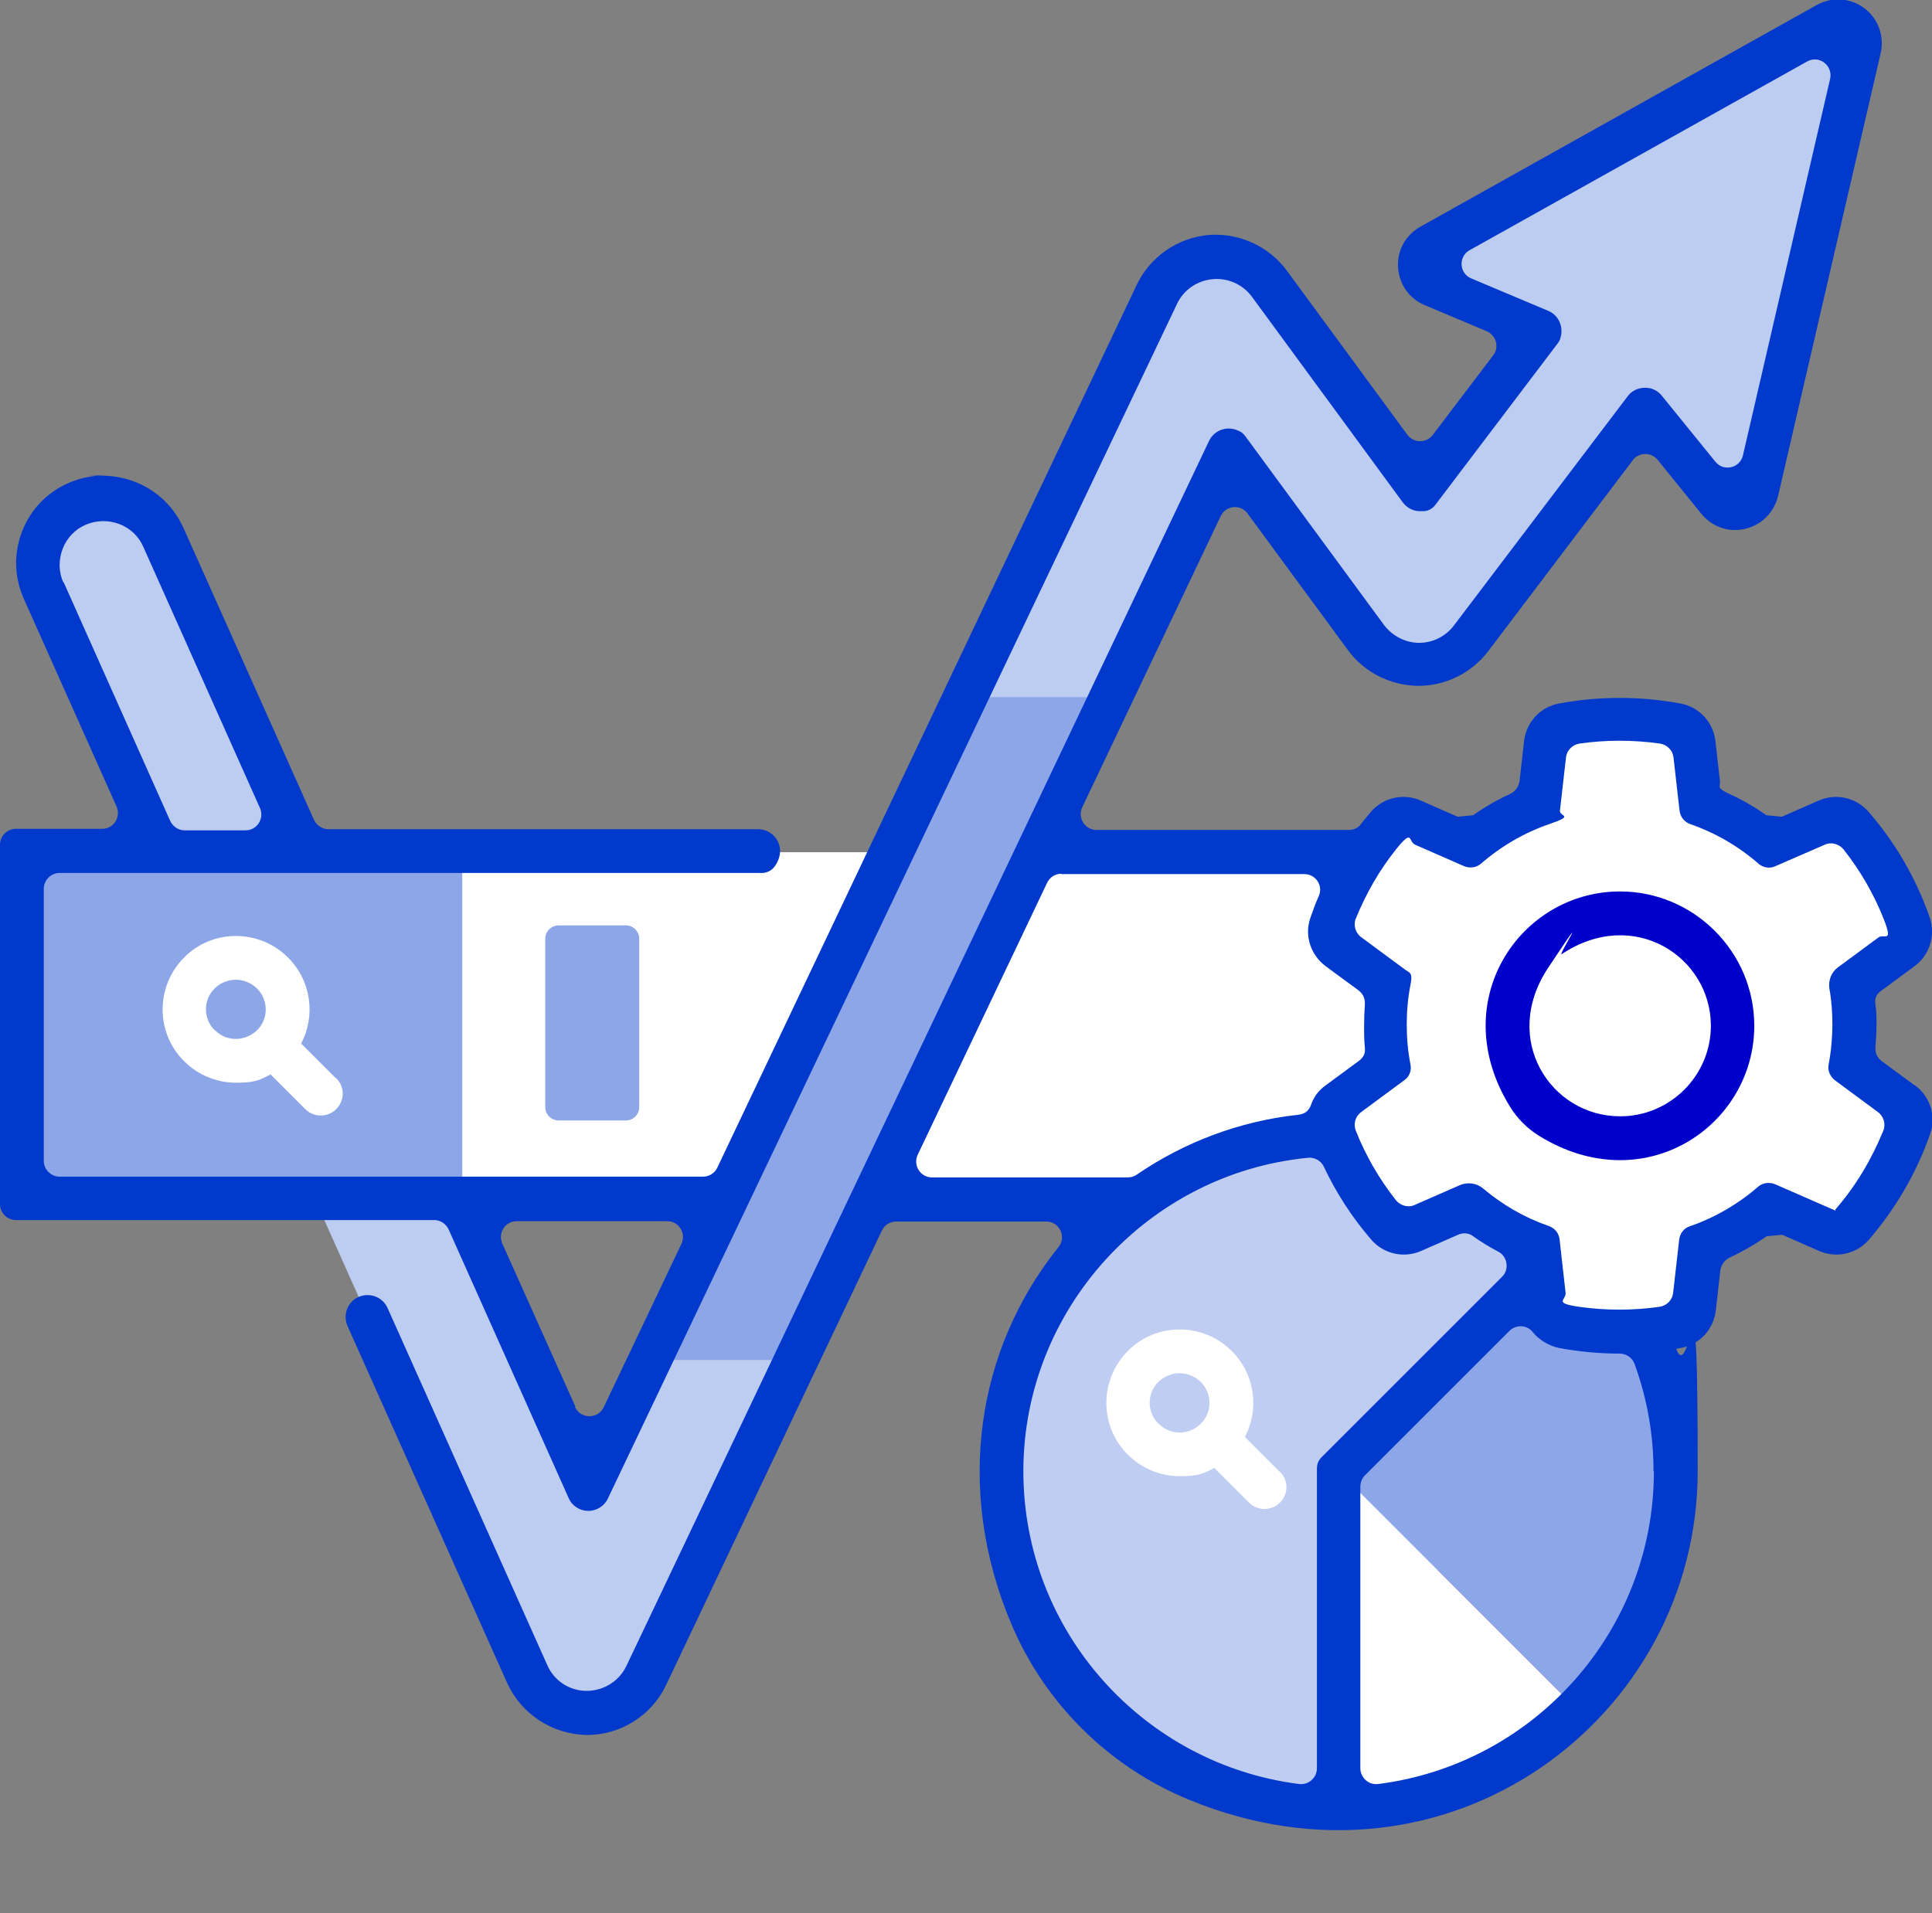 <?xml version="1.0" encoding="UTF-8"?><svg id="a" xmlns="http://www.w3.org/2000/svg" viewBox="0 0 512 507.1"><rect x="0" y="0" width="512" height="507.1" fill="#808080" stroke="none"/><defs><style>.b{fill:#0039cb;}.c,.d{fill:#0000cb;}.e{fill:#fff;}.f{fill:#8ca6e8;}.g{fill:#bfcdf2;}.h{fill:#bdccf1;}.d{isolation:isolate;opacity:0;}</style></defs><path class="d" d="M503.9,320.2l-13.4-9.8c.6-3.4,.9-7,.9-10.6s-.3-7.1-.9-10.6l13.4-9.8c2-1.5,2.7-4,1.9-6.3-3.4-9.7-8.5-18.5-15.1-26.1-1.6-1.9-4.2-2.5-6.4-1.5l-15.2,6.6c-5.4-4.5-11.6-8.2-18.3-10.6l-1.8-16.5c-.3-2.4-2.1-4.4-4.5-4.8-4.9-.9-9.9-1.4-15.1-1.4s-10.2,.5-15.1,1.4c-2.4,.5-4.2,2.4-4.5,4.8l-1.8,16.5c-6.7,2.5-12.9,6.1-18.4,10.6l-15.2-6.6c-2.2-1-4.8-.4-6.4,1.5-1.9,2.2-3.7,4.5-5.3,6.9h-87.6l50.6-106.5,36.5,49.7c3.3,4.4,8.4,7.1,13.9,7.1h.1c5.4,0,10.6-2.5,13.9-6.9l46-60.7,19.5,24.1c3,3.8,9.1,2.4,10.2-2.3l27.2-117.4c1.1-4.9-4.1-8.8-8.5-6.4l-105.1,58.8c-4.2,2.4-3.9,8.6,.6,10.4l28.2,11.9-31.8,42-39.9-54.3c-3.6-4.9-9.6-7.6-15.7-7-6.1,.6-11.4,4.3-14.1,9.9l-70.2,147.7H80.5l-37.2-83.3c-3.9-8.8-14.2-12.7-23-8.8-8.8,3.9-12.7,14.2-8.8,23l30.9,69.1H11.6c-3.2,0-5.8,2.6-5.8,5.8v80.4c0,3.2,2.6,5.8,5.8,5.8H83.5l56.2,125.8c2.8,6.2,8.9,10.2,15.7,10.3,0,0,.1,0,.2,0,6.7,0,12.8-3.9,15.7-9.9l60-126.2h70.8c-22.2,16.2-36.6,42.4-36.6,72,0,49.3,40,89.3,89.3,89.3s89.3-40,89.3-89.3-2.9-25.9-8.1-37.3c2.9-.2,5.7-.6,8.5-1.1,2.4-.5,4.2-2.4,4.5-4.8l1.8-16.5c6.7-2.5,12.9-6.1,18.3-10.6l15.2,6.6c2.2,1,4.8,.4,6.4-1.5,6.6-7.6,11.7-16.4,15.1-26.1,.8-2.3,0-4.9-1.9-6.3h0Zm-347.9,102.7l-34.5-77.1h71.1l-36.7,77.1Zm273.3-93.4c-16.5,0-29.8-13.3-29.8-29.8s13.3-29.8,29.8-29.8,29.8,13.3,29.8,29.8-13.3,29.8-29.8,29.8Z"/><path class="h" d="M484.4,6.6l-105.1,58.8c-4.2,2.4-3.9,8.6,.6,10.4l28.2,11.9-31.8,42-39.9-54.3c-3.6-4.9-9.6-7.6-15.7-7-6.1,.6-11.4,4.3-14.1,9.9L156.1,395.1,43.3,142.6c-3.9-8.8-14.2-12.7-23-8.8-8.8,3.9-12.7,14.2-8.8,23L139.7,443.7c2.8,6.2,8.9,10.2,15.7,10.3,0,0,.1,0,.2,0,6.7,0,12.8-3.9,15.7-9.9L325.6,119.4l36.5,49.7c3.3,4.4,8.4,7.1,13.9,7.1h.1c5.4,0,10.6-2.5,13.9-6.9l46-60.7,19.5,24.1c3,3.8,9.1,2.4,10.2-2.3l27.2-117.4c1.1-4.9-4.1-8.8-8.5-6.4h0Z"/><path class="e" d="M116.7,225.9H373.2v92H116.7v-92Z"/><path class="f" d="M116.7,317.9H11.6c-3.2,0-5.8-2.6-5.8-5.8v-80.4c0-3.2,2.6-5.8,5.8-5.8H116.7c3.2,0,5.8,2.6,5.8,5.8v80.4c0,3.2-2.6,5.8-5.8,5.8Z"/><g><path class="g" d="M354.8,300.6c24.7,0,47,10,63.2,26.2l-63.2,152.5c-49.3,0-89.3-40-89.3-89.3s40-89.3,89.3-89.3Z"/><path class="e" d="M418,453.1c-16.2,16.2-38.5,26.2-63.2,26.2v-89.3l63.2,63.2Z"/><path class="f" d="M444.1,389.9c0,24.7-10,47-26.2,63.2l-63.2-63.2,63.2-63.2c16.2,16.2,26.2,38.5,26.2,63.2Z"/></g><path class="e" d="M339.1,390.1l-9.2-9.2c3.9-7.3,2.7-16.7-3.5-22.8-7.6-7.6-20-7.6-27.5,0-7.6,7.6-7.6,20,0,27.5,3.8,3.8,8.8,5.7,13.8,5.7s6.2-.7,9.1-2.2l9.2,9.2c1.1,1.1,2.6,1.7,4.1,1.7s3-.6,4.1-1.7c2.3-2.3,2.3-5.9,0-8.2h0Zm-32.1-12.7c-3.1-3.1-3.1-8.1,0-11.1,1.5-1.5,3.6-2.3,5.6-2.3s4,.8,5.6,2.3c3.1,3.1,3.1,8.1,0,11.1-3.1,3.1-8.1,3.1-11.1,0Z"/><g><path class="e" d="M491.5,271.9c0-3.6-.3-7.1-.9-10.6l13.4-9.8c2-1.5,2.7-4,1.9-6.3-3.4-9.7-8.5-18.5-15.1-26.1-1.6-1.9-4.2-2.5-6.4-1.5l-15.2,6.6c-5.4-4.5-11.6-8.2-18.3-10.6l-1.8-16.5c-.3-2.4-2.1-4.4-4.5-4.8-4.9-.9-9.9-1.4-15.1-1.4s-10.2,.5-15.1,1.4c-2.4,.5-4.2,2.4-4.5,4.8l-1.8,16.5c-6.7,2.5-12.9,6.1-18.4,10.6l-15.2-6.6c-2.2-1-4.8-.4-6.4,1.5-6.6,7.6-11.7,16.4-15.1,26.1-.8,2.3,0,4.9,1.9,6.3l13.4,9.9c-.6,3.4-.9,7-.9,10.6s.3,7.2,.9,10.6l-13.4,9.9c-2,1.5-2.7,4-1.9,6.3,3.4,9.7,8.5,18.5,15.1,26.1,1.6,1.9,4.2,2.5,6.4,1.5l15.2-6.6c5.4,4.5,11.6,8.1,18.4,10.6l1.8,16.5c.3,2.4,2.1,4.4,4.5,4.8,4.9,.9,9.9,1.4,15.1,1.4s10.2-.5,15.1-1.4c2.4-.5,4.2-2.4,4.5-4.8l1.8-16.5c6.7-2.5,12.9-6.1,18.3-10.6l15.2,6.6c2.2,1,4.8,.4,6.4-1.5,6.6-7.6,11.7-16.4,15.1-26.1,.8-2.3,0-4.9-1.9-6.3l-13.4-9.8c.6-3.5,.9-7,.9-10.6h0Zm-62.2,29.8c-16.5,0-29.8-13.3-29.8-29.8s13.3-29.8,29.8-29.8,29.8,13.3,29.8,29.8-13.3,29.8-29.8,29.8Z"/><path class="e" d="M429.3,242.1c-16.5,0-29.8,13.3-29.8,29.8s13.3,29.8,29.8,29.8,29.8-13.3,29.8-29.8-13.3-29.8-29.8-29.8Zm0,0c-16.5,0-29.8,13.3-29.8,29.8s13.3,29.8,29.8,29.8,29.8-13.3,29.8-29.8-13.3-29.8-29.8-29.8Z"/></g><path class="e" d="M89,285.8l-9.2-9.2c3.9-7.3,2.7-16.7-3.5-22.8-7.6-7.6-20-7.6-27.5,0-7.6,7.6-7.6,20,0,27.5,3.8,3.8,8.8,5.7,13.8,5.7s6.2-.7,9.1-2.2l9.2,9.2c1.1,1.1,2.6,1.7,4.1,1.7s3-.6,4.1-1.7c2.3-2.3,2.3-5.9,0-8.2h0Zm-32.1-12.7c-3.1-3.1-3.1-8.1,0-11.1,1.5-1.5,3.6-2.3,5.6-2.3s4,.8,5.6,2.3c3.1,3.1,3.1,8.1,0,11.1s-8.1,3.1-11.1,0Z"/><path class="f" d="M165.9,297h-17.9c-1.9,0-3.5-1.6-3.5-3.5v-44.7c0-1.9,1.6-3.5,3.5-3.5h17.9c1.9,0,3.5,1.6,3.5,3.5v44.7c0,1.9-1.6,3.5-3.5,3.5Z"/><path class="f" d="M211,360.5l83.5-175.7h-38.5l-83.5,175.7h38.5Z"/><g><path class="b" d="M507.4,287.7l-8.7-6.4c-1.2-.9-1.8-2.2-1.7-3.7s.3-3.8,.3-5.7,0-3.8-.3-5.7,.5-2.8,1.7-3.7l8.7-6.4c4-3,5.6-8.2,4-12.9-3.6-10.3-9-19.7-16.2-28-3.3-3.8-8.6-5-13.2-3l-9.8,4.3-4.1-.4c-3.1-2.2-6.4-4.1-9.9-5.7s-2.2-1.9-2.4-3.4l-1.2-10.6c-.6-5-4.3-9-9.2-9.9-10.6-2-21.7-2-32.3,0-4.9,.9-8.6,4.9-9.2,9.9l-1.2,10.6c-.2,1.4-1,2.7-2.4,3.4-3.5,1.6-6.8,3.5-9.9,5.7l-4.1,.4-9.8-4.3c-4.6-2-9.9-.8-13.2,3-.9,1.1-1.8,2.1-2.6,3.2s-2,1.6-3.3,1.6h-66.8c-3.1,0-5.1-3.2-3.8-6l36.7-77.2c1.4-2.9,5.3-3.2,7.1-.7l26.6,36.2c4.3,5.9,11.2,9.4,18.6,9.5h.1c7.2,0,14.1-3.4,18.5-9.2l38.3-50.6c1.6-2.2,4.9-2.2,6.6-.1l11.5,14.2c2.8,3.5,7.2,5.1,11.6,4.1,4.4-1,7.7-4.3,8.8-8.7l27.2-117.4c1-4.5-.6-9.1-4.3-11.9-3.7-2.8-8.6-3.1-12.6-.9l-105.1,58.8c-3.9,2.2-6.2,6.3-5.9,10.8,.3,4.5,3,8.3,7.1,10l16.4,6.9c2.5,1.1,3.4,4.2,1.7,6.4l-16,21.1c-1.7,2.2-5,2.2-6.7,0l-32-43.6c-4.8-6.5-12.8-10.1-20.9-9.4-8.1,.8-15.3,5.8-18.8,13.1l-111.2,234.1c-.7,1.5-2.2,2.4-3.8,2.4H15.8c-2.3,0-4.2-1.9-4.2-4.2v-72.1c0-2.3,1.9-4.2,4.2-4.2H201.9c1.3,0,2.5-.6,3.3-1.6,3.6-4.8,.3-10-4.3-10H87c-1.6,0-3.1-1-3.8-2.5l-34.6-77.4c-3.6-8-11.3-13.4-20.7-13.8s-1.4,0-2.2,0c-9.4,.9-16.8,6.7-19.9,14.9-2.2,5.8-2,12.1,.5,17.7l24.6,55.1c1.2,2.8-.8,5.9-3.8,5.9H4.2c-2.3,0-4.2,1.9-4.2,4.2v95.3c0,2.3,1.9,4.2,4.2,4.2H115.1c1.6,0,3.1,1,3.8,2.5l31.8,71.2c.9,2.1,3,3.4,5.2,3.4h0c2.2,0,4.3-1.3,5.2-3.3L311.9,80.6c1.7-3.7,5.3-6.2,9.4-6.6,4.1-.4,8.1,1.4,10.5,4.7l39.9,54.4c1.1,1.5,2.8,2.4,4.6,2.4h.8c1.3,0,2.5-.6,3.3-1.7l32.5-42.9c.2-.3,.4-.6,.5-.9,1.2-3.3-.4-6.5-3.1-7.6l-20.4-8.6c-3.2-1.3-3.5-5.8-.4-7.5l89.4-50c3.2-1.8,6.9,1.1,6.1,4.6l-23.1,99.8c-.8,3.4-5.1,4.4-7.3,1.7l-14.2-17.5c-1.1-1.4-2.8-2.2-4.6-2.1-1.8,0-3.5,.9-4.5,2.3l-46,60.7c-2.2,2.9-5.6,4.6-9.2,4.6h0c-3.6,0-7.1-1.8-9.3-4.7l-36.8-50.1c-.3-.4-.6-.7-1-1-3.4-2.1-7.2-.7-8.6,2.3L166,441.6c-1.9,4-6,6.6-10.5,6.6h-.1c-4.5,0-8.6-2.7-10.4-6.9l-42.3-94.6c-1.3-2.9-4.7-4.2-7.7-2.9-2.9,1.3-4.2,4.7-2.9,7.7l42.3,94.6c3.7,8.2,11.9,13.6,21,13.8h.2c8.9,0,17.1-5.2,20.9-13.2l57.2-120.5c.7-1.5,2.2-2.4,3.8-2.4h39.8c3.5,0,5.4,4.1,3.2,6.8-21.7,27-27.5,64.1-12.6,99.6,8.9,21.3,26,38.2,47.3,46.9,68.7,28.2,134.7-21.9,134.7-87.1s-1.9-22.1-5.7-32.5c.4,0,.8-.1,1.3-.2,4.9-.9,8.6-4.9,9.2-9.9l1.2-10.6c.2-1.4,1-2.7,2.4-3.4,3.4-1.6,6.7-3.5,9.9-5.7l4.1-.4,9.8,4.3c4.6,2,9.9,.8,13.2-3,7.1-8.3,12.6-17.7,16.2-28,1.7-4.8,0-9.9-4-12.9h0ZM16.8,154.4c-1.3-2.8-1.3-6-.2-8.9s3.3-5.2,6.1-6.4,6-1.3,8.9-.2c2.9,1.1,5.2,3.3,6.4,6.1l30.9,69.2c1.2,2.8-.8,5.9-3.8,5.9h-16.2c-1.6,0-3.1-1-3.8-2.5l-28.2-63.2Zm135.7,218.5l-19.4-43.3c-1.2-2.8,.8-5.9,3.8-5.9h39.9c3.1,0,5.1,3.2,3.8,6l-20.6,43.3c-1.5,3.2-6.1,3.2-7.6,0Zm128.7-141.2h64.5c3,0,5,3.1,3.8,5.8s-1.5,3.8-2.2,5.7c-1.7,4.7,0,9.9,4,12.9l8.7,6.4c1.2,.9,1.8,2.2,1.7,3.7s-.2,3.8-.2,5.7,0,3.8,.2,5.7-.5,2.8-1.7,3.7l-8.7,6.4c-1.8,1.3-3.1,3-3.8,5s-1.9,2.6-3.5,2.8c-15.5,1.7-30.1,7.2-42.8,15.9-.7,.5-1.5,.7-2.4,.7h-51.8c-3.1,0-5.1-3.2-3.8-6l34.3-72.1c.7-1.5,2.2-2.4,3.8-2.4Zm-10,158.3c0-43.1,33.2-79,75.4-83.1,1.7-.2,3.4,.7,4.2,2.3,3.3,7,7.5,13.5,12.6,19.4,3.3,3.8,8.6,5,13.2,3l9.8-4.3c1.3-.6,2.9-.5,4,.4,2.1,1.5,4.4,2.9,6.7,4.1s3,4.6,1,6.6l-47.9,47.9c-.8,.8-1.2,1.8-1.2,3v79.4c0,2.5-2.2,4.5-4.7,4.2-41.1-5.2-73.1-40.3-73.1-82.9h0Zm167.1,0c0,42.5-31.9,77.7-73.1,82.9-2.5,.3-4.7-1.7-4.7-4.2v-74.6c0-1.1,.4-2.2,1.2-3l38.3-38.3c1.8-1.8,4.7-1.6,6.2,.3s4.1,3.6,6.9,4.2c5.3,1,10.7,1.5,16.1,1.5s0,0,0,0c1.8,0,3.4,1.1,4,2.8,3.3,9.1,5,18.6,5,28.4h0Zm48.1-69.1l-16-7c-1.5-.6-3.2-.4-4.4,.6-5.4,4.7-11.6,8.3-18.3,10.6-1.5,.5-2.5,1.9-2.7,3.5l-1.6,14.1c-.2,1.9-1.7,3.4-3.6,3.7-7,1-14.3,1-21.3,0s-3.4-1.8-3.6-3.7l-1.6-14.2c-.2-1.6-1.2-2.9-2.8-3.5-6.4-2.2-12.3-5.6-17.5-10-1.7-1.4-4-1.7-6-.9l-12.1,5.3c-1.7,.8-3.8,.2-5-1.3-4.4-5.6-8-11.8-10.6-18.4-.7-1.8-.1-3.8,1.4-4.9l11.5-8.5c1.3-.9,1.9-2.5,1.6-4.1-.7-3.5-1-7.1-1-10.6s.3-7.1,1-10.6-.4-3.1-1.6-4.1l-11.5-8.5c-1.5-1.1-2.1-3.2-1.4-4.9,2.7-6.6,6.2-12.8,10.7-18.4s3.2-2,5-1.2l13,5.7c1.5,.6,3.2,.4,4.4-.6,5.4-4.7,11.6-8.3,18.3-10.6s2.6-1.9,2.7-3.5l1.6-14.1c.2-1.9,1.7-3.4,3.6-3.7,7-1,14.2-1,21.3,0,1.9,.3,3.4,1.8,3.6,3.7l1.6,14.1c.2,1.6,1.2,2.9,2.7,3.5,6.7,2.3,12.9,5.9,18.3,10.6,1.2,1,2.9,1.3,4.4,.6l13.1-5.7c1.7-.8,3.8-.2,5,1.3,4.4,5.6,8,11.8,10.6,18.4s.1,3.8-1.4,4.9l-10.7,7.9c-1.8,1.3-2.6,3.5-2.3,5.6,.6,3.3,.8,6.5,.8,9.6s-.3,7-1,10.6c-.3,1.6,.4,3.1,1.6,4.1l11.5,8.5c1.5,1.1,2.1,3.2,1.4,4.9-3.1,7.6-7.3,14.7-12.7,20.9h0Z"/><path class="c" d="M429.3,236.3c-26.5,0-46.4,29.2-29.1,57.1,1.9,3.1,4.6,5.8,7.7,7.7,27.9,17.2,57-2.7,57-29.2,0-19.6-16-35.6-35.6-35.6h0Zm0,59.6c-18.2,0-31.7-20.3-19-39.4s2.2-2.6,3.6-3.6c19.1-12.7,39.5,.8,39.5,19,0,13.2-10.8,24-24,24Z"/></g></svg>